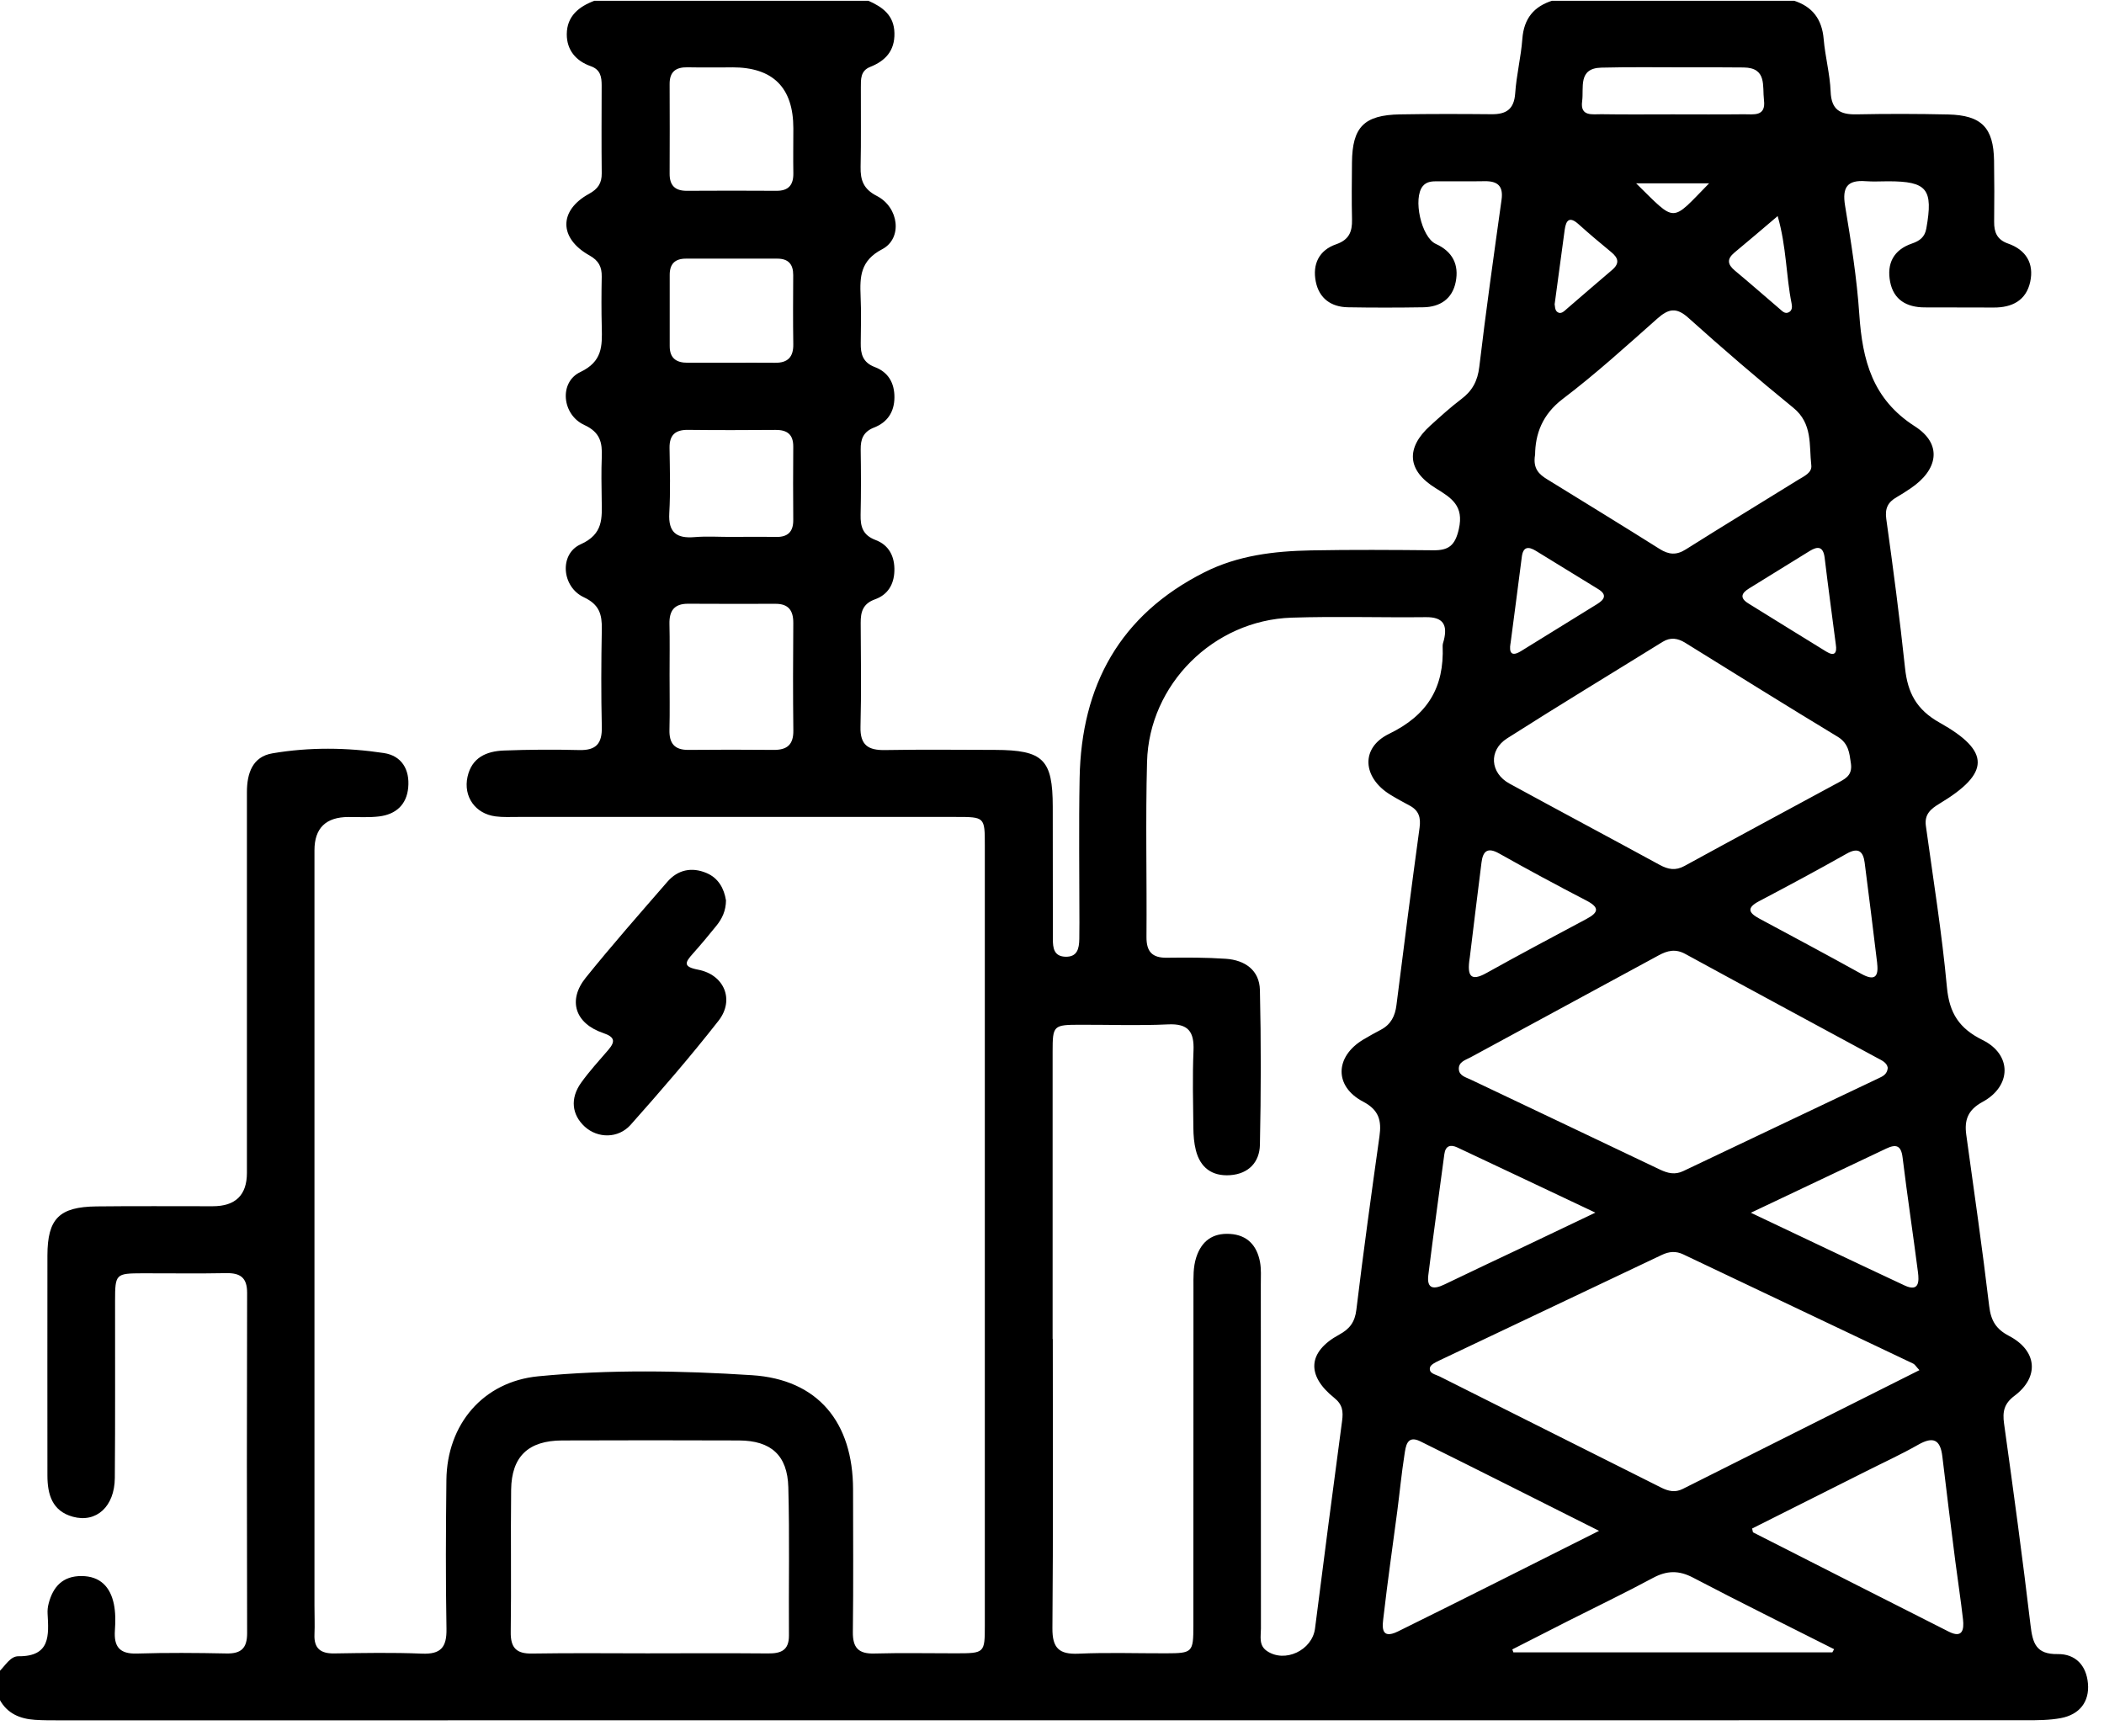 <svg width="126" height="104" viewBox="0 0 126 104" fill="none" xmlns="http://www.w3.org/2000/svg">
<g clip-path="url(#clip0_4001_306278)">
<path d="M35.632 0.039H51.989C52.849 0.416 53.544 0.91 53.564 1.986C53.586 3.04 53.026 3.645 52.113 4.007C51.526 4.239 51.553 4.748 51.553 5.234C51.546 6.819 51.573 8.407 51.538 9.992C51.521 10.794 51.71 11.325 52.51 11.736C53.838 12.418 54.063 14.282 52.828 14.928C51.519 15.613 51.489 16.574 51.538 17.741C51.578 18.675 51.56 19.612 51.546 20.547C51.536 21.205 51.67 21.713 52.39 21.985C53.187 22.286 53.569 22.929 53.564 23.802C53.559 24.68 53.136 25.297 52.353 25.603C51.7 25.857 51.534 26.297 51.543 26.928C51.563 28.23 51.568 29.531 51.538 30.832C51.524 31.546 51.668 32.055 52.441 32.346C53.231 32.645 53.588 33.325 53.561 34.196C53.537 35.022 53.15 35.629 52.402 35.895C51.673 36.157 51.538 36.649 51.543 37.312C51.556 39.386 51.585 41.46 51.531 43.532C51.504 44.628 51.993 44.943 53.004 44.924C55.2 44.885 57.397 44.909 59.593 44.914C62.477 44.924 63.042 45.484 63.045 48.319C63.047 50.963 63.045 53.605 63.052 56.249C63.052 56.763 63.108 57.269 63.781 57.301C64.519 57.335 64.625 56.814 64.635 56.239C64.642 55.914 64.642 55.589 64.642 55.263C64.642 52.377 64.6 49.488 64.654 46.602C64.757 41.064 67.056 36.835 72.122 34.279C74.14 33.261 76.309 33.007 78.513 32.965C80.952 32.919 83.396 32.936 85.834 32.958C86.744 32.968 87.138 32.684 87.363 31.691C87.681 30.294 86.928 29.827 85.981 29.242C84.264 28.186 84.171 26.831 85.656 25.49C86.26 24.945 86.862 24.394 87.51 23.905C88.17 23.409 88.488 22.821 88.588 21.978C88.985 18.634 89.457 15.297 89.922 11.961C90.037 11.142 89.687 10.841 88.911 10.853C87.977 10.87 87.04 10.853 86.106 10.858C85.781 10.858 85.45 10.858 85.21 11.142C84.599 11.863 85.11 14.211 85.988 14.61C86.991 15.065 87.383 15.855 87.177 16.885C86.977 17.895 86.248 18.387 85.24 18.404C83.736 18.428 82.229 18.431 80.725 18.404C79.712 18.387 78.998 17.871 78.797 16.868C78.589 15.828 78.988 14.984 80.018 14.63C80.788 14.363 80.984 13.881 80.967 13.15C80.94 12.012 80.954 10.873 80.964 9.735C80.984 7.612 81.683 6.89 83.833 6.851C85.663 6.819 87.495 6.824 89.325 6.841C90.203 6.849 90.672 6.546 90.739 5.589C90.812 4.498 91.086 3.422 91.167 2.331C91.257 1.113 91.856 0.377 92.994 0.029H107.396C108.538 0.384 109.113 1.147 109.213 2.348C109.302 3.397 109.588 4.435 109.629 5.484C109.671 6.575 110.192 6.868 111.178 6.849C113.007 6.812 114.839 6.815 116.669 6.856C118.667 6.903 119.384 7.644 119.416 9.618C119.435 10.838 119.435 12.059 119.421 13.277C119.413 13.913 119.597 14.358 120.255 14.588C121.331 14.965 121.82 15.779 121.581 16.88C121.338 17.995 120.499 18.426 119.394 18.419C118.012 18.409 116.627 18.421 115.243 18.411C114.191 18.404 113.404 17.966 113.193 16.883C112.98 15.787 113.394 14.965 114.499 14.586C114.949 14.431 115.267 14.214 115.36 13.683C115.779 11.325 115.412 10.858 113.076 10.858C112.628 10.858 112.178 10.887 111.733 10.853C110.625 10.767 110.314 11.22 110.493 12.313C110.85 14.476 111.2 16.648 111.346 18.832C111.532 21.567 112.127 23.907 114.68 25.539C116.331 26.596 116.079 28.137 114.404 29.259C114.135 29.44 113.861 29.619 113.58 29.78C113.066 30.074 112.873 30.441 112.961 31.079C113.377 34.054 113.768 37.033 114.086 40.02C114.243 41.49 114.766 42.502 116.153 43.28C119.225 45 119.174 46.313 116.153 48.13C115.627 48.446 115.236 48.769 115.333 49.466C115.776 52.683 116.295 55.892 116.593 59.123C116.737 60.684 117.325 61.596 118.733 62.293C120.499 63.166 120.468 65.052 118.729 65.996C117.846 66.476 117.628 67.08 117.753 67.973C118.225 71.39 118.719 74.807 119.125 78.231C119.228 79.097 119.531 79.604 120.311 80.012C121.996 80.89 122.143 82.468 120.644 83.596C120.015 84.068 119.915 84.547 120.015 85.264C120.575 89.285 121.123 93.306 121.6 97.337C121.727 98.409 121.921 99.089 123.227 99.069C124.281 99.052 124.946 99.737 125.039 100.835C125.132 101.916 124.545 102.692 123.408 102.905C122.735 103.029 122.033 103.032 121.346 103.032C82.085 103.037 42.823 103.037 3.562 103.037C3.073 103.037 2.584 103.039 2.099 103.007C1.202 102.949 0.433 102.635 -0.021 101.794V100.087C0.323 99.744 0.629 99.194 1.101 99.199C3.031 99.218 2.921 97.942 2.85 96.643C2.838 96.442 2.862 96.232 2.914 96.038C3.175 95.026 3.765 94.39 4.883 94.395C6.003 94.4 6.605 95.05 6.818 96.068C6.923 96.577 6.918 97.122 6.881 97.648C6.815 98.617 7.153 99.069 8.197 99.037C9.985 98.981 11.778 98.996 13.566 99.032C14.452 99.05 14.802 98.707 14.799 97.812C14.78 91.022 14.78 84.229 14.799 77.439C14.802 76.517 14.39 76.236 13.534 76.253C11.866 76.287 10.198 76.257 8.53 76.262C6.928 76.267 6.893 76.299 6.891 77.911C6.886 81.448 6.906 84.987 6.876 88.524C6.862 90.232 5.771 91.227 4.364 90.843C3.122 90.503 2.84 89.505 2.84 88.365C2.84 83.975 2.833 79.582 2.84 75.191C2.845 72.99 3.545 72.283 5.778 72.256C8.097 72.229 10.416 72.248 12.735 72.246C14.101 72.246 14.785 71.582 14.787 70.252C14.787 66.065 14.787 61.875 14.787 57.687C14.787 54.273 14.792 50.855 14.787 47.441C14.787 46.323 15.117 45.322 16.313 45.12C18.524 44.743 20.772 44.767 22.988 45.102C24.06 45.264 24.547 46.098 24.446 47.172C24.351 48.204 23.7 48.779 22.7 48.899C22.098 48.972 21.482 48.93 20.87 48.933C19.513 48.936 18.834 49.599 18.832 50.922C18.832 66.009 18.832 81.093 18.832 96.18C18.832 96.75 18.857 97.32 18.832 97.888C18.796 98.732 19.197 99.042 20.016 99.03C21.765 99.003 23.517 98.969 25.263 99.042C26.401 99.091 26.758 98.663 26.738 97.555C26.684 94.588 26.701 91.619 26.733 88.649C26.767 85.308 28.932 82.752 32.234 82.431C36.488 82.018 40.776 82.091 45.029 82.365C48.992 82.62 51.081 85.193 51.086 89.204C51.088 92.052 51.11 94.899 51.074 97.743C51.062 98.69 51.409 99.062 52.36 99.035C53.987 98.989 55.614 99.025 57.243 99.023C58.962 99.02 58.977 99.013 58.977 97.345C58.977 81.771 58.977 66.197 58.977 50.621C58.977 48.935 58.969 48.93 57.255 48.93C48.508 48.93 39.761 48.93 31.016 48.93C30.569 48.93 30.116 48.955 29.676 48.896C28.465 48.74 27.738 47.715 27.998 46.526C28.252 45.367 29.138 44.99 30.18 44.951C31.684 44.894 33.191 44.885 34.695 44.924C35.705 44.948 36.062 44.528 36.04 43.539C35.994 41.587 36.004 39.636 36.04 37.684C36.055 36.803 35.898 36.209 34.962 35.771C33.633 35.149 33.484 33.178 34.771 32.601C36.146 31.984 36.048 31.028 36.033 29.937C36.021 29.083 36.004 28.227 36.038 27.376C36.072 26.51 35.95 25.894 34.991 25.453C33.648 24.834 33.474 22.89 34.749 22.286C36.075 21.657 36.065 20.735 36.038 19.62C36.011 18.605 36.016 17.587 36.035 16.569C36.045 15.985 35.855 15.611 35.307 15.302C33.467 14.277 33.453 12.609 35.272 11.611C35.813 11.315 36.043 10.968 36.035 10.371C36.016 8.622 36.026 6.873 36.031 5.124C36.031 4.608 35.965 4.17 35.375 3.963C34.485 3.649 33.937 2.994 33.942 2.045C33.949 0.964 34.673 0.384 35.62 0.037L35.632 0.039ZM63.047 80.198C63.047 85.971 63.074 91.743 63.025 97.516C63.015 98.705 63.419 99.096 64.586 99.045C66.332 98.966 68.083 99.028 69.832 99.023C71.415 99.018 71.466 98.971 71.466 97.359C71.471 90.611 71.466 83.862 71.471 77.114C71.471 76.504 71.447 75.898 71.64 75.301C71.963 74.318 72.631 73.841 73.658 73.904C74.707 73.968 75.272 74.606 75.456 75.582C75.537 76.015 75.505 76.473 75.505 76.92C75.507 83.791 75.505 90.662 75.512 97.533C75.512 98.003 75.37 98.536 75.862 98.878C76.941 99.624 78.584 98.844 78.751 97.538C79.279 93.392 79.817 89.248 80.372 85.105C80.448 84.537 80.404 84.124 79.903 83.723C78.21 82.37 78.323 80.956 80.199 79.936C80.83 79.594 81.14 79.183 81.228 78.439C81.647 74.976 82.124 71.519 82.61 68.063C82.743 67.126 82.588 66.483 81.632 65.982C79.89 65.069 79.934 63.291 81.637 62.266C81.984 62.056 82.341 61.863 82.701 61.672C83.295 61.356 83.547 60.855 83.628 60.199C84.073 56.657 84.528 53.116 85.012 49.576C85.096 48.967 84.968 48.546 84.428 48.255C84.034 48.042 83.64 47.832 83.259 47.597C81.603 46.58 81.453 44.794 83.185 43.953C85.499 42.83 86.495 41.164 86.394 38.696C86.389 38.579 86.438 38.456 86.468 38.339C86.695 37.422 86.421 36.952 85.391 36.964C82.708 36.994 80.02 36.906 77.339 36.994C72.677 37.15 68.817 40.983 68.692 45.623C68.597 49.116 68.685 52.617 68.658 56.112C68.651 56.992 68.991 57.374 69.879 57.362C71.058 57.347 72.239 57.345 73.413 57.425C74.551 57.504 75.424 58.103 75.451 59.299C75.522 62.386 75.517 65.478 75.451 68.567C75.429 69.604 74.776 70.306 73.67 70.385C72.587 70.46 71.877 69.939 71.613 68.885C71.505 68.457 71.471 68.002 71.466 67.559C71.449 66.013 71.408 64.468 71.474 62.927C71.522 61.789 71.16 61.297 69.95 61.354C68.206 61.437 66.452 61.371 64.703 61.376C63.074 61.378 63.037 61.41 63.037 62.998C63.032 68.731 63.037 74.462 63.037 80.196L63.047 80.198ZM114.947 82.064C114.741 81.844 114.678 81.724 114.58 81.675C109.991 79.491 105.398 77.314 100.806 75.13C100.364 74.919 99.958 74.954 99.525 75.159C95.08 77.273 90.633 79.374 86.189 81.487C85.979 81.587 85.675 81.732 85.636 81.905C85.555 82.263 85.957 82.314 86.189 82.429C90.621 84.657 95.058 86.873 99.49 89.102C99.916 89.314 100.32 89.405 100.767 89.18C105.451 86.827 110.136 84.476 114.949 82.062L114.947 82.064ZM38.934 99.023C41.29 99.023 43.645 99.01 45.998 99.03C46.764 99.037 47.251 98.849 47.246 97.959C47.226 94.996 47.29 92.032 47.209 89.072C47.158 87.154 46.164 86.284 44.259 86.274C40.727 86.259 37.195 86.262 33.663 86.274C31.642 86.281 30.635 87.233 30.61 89.226C30.576 92.066 30.625 94.909 30.586 97.748C30.573 98.692 30.921 99.055 31.87 99.037C34.223 98.998 36.578 99.025 38.934 99.025V99.023ZM113.051 63.956C113 63.633 112.679 63.506 112.401 63.355C108.577 61.283 104.745 59.223 100.929 57.137C100.344 56.816 99.862 56.929 99.329 57.22C95.579 59.26 91.822 61.285 88.072 63.323C87.767 63.489 87.324 63.599 87.365 64.059C87.4 64.433 87.781 64.521 88.07 64.658C91.852 66.456 95.633 68.249 99.412 70.052C99.877 70.272 100.307 70.377 100.804 70.14C104.693 68.286 108.587 66.444 112.479 64.592C112.728 64.472 113.015 64.365 113.051 63.956ZM110.828 45.621C110.754 45.163 110.73 44.54 110.055 44.129C107 42.28 103.969 40.389 100.931 38.505C100.479 38.224 100.046 38.148 99.566 38.444C96.462 40.369 93.334 42.26 90.254 44.224C89.129 44.941 89.237 46.301 90.399 46.934C93.39 48.568 96.401 50.17 99.395 51.802C99.897 52.076 100.342 52.159 100.877 51.866C103.974 50.17 107.085 48.497 110.189 46.817C110.595 46.597 110.975 46.355 110.825 45.618L110.828 45.621ZM91.927 27.249C91.79 28.085 92.184 28.418 92.656 28.709C94.904 30.096 97.157 31.473 99.39 32.88C99.936 33.222 100.391 33.264 100.956 32.906C103.189 31.497 105.447 30.128 107.69 28.736C108.03 28.526 108.521 28.318 108.472 27.875C108.333 26.669 108.563 25.375 107.396 24.424C105.253 22.68 103.16 20.877 101.105 19.032C100.383 18.384 99.914 18.494 99.253 19.079C97.399 20.723 95.562 22.396 93.591 23.89C92.343 24.837 91.942 26.016 91.93 27.244L91.927 27.249ZM95.76 91.687C92.013 89.808 88.544 88.052 85.059 86.328C84.244 85.924 84.183 86.641 84.107 87.132C83.931 88.253 83.824 89.385 83.677 90.51C83.403 92.599 83.1 94.686 82.86 96.78C82.799 97.313 82.61 98.257 83.719 97.712C87.647 95.777 91.555 93.796 95.76 91.687ZM104.928 91.545C104.967 91.704 104.965 91.768 104.987 91.78C108.891 93.766 112.797 95.752 116.706 97.726C117.525 98.14 117.625 97.606 117.557 96.995C117.425 95.828 117.244 94.666 117.095 93.502C116.83 91.413 116.566 89.322 116.319 87.23C116.199 86.21 115.764 86.022 114.871 86.531C113.849 87.113 112.777 87.602 111.726 88.133C109.451 89.275 107.176 90.418 104.928 91.548V91.545ZM40.098 40.425C40.098 41.521 40.118 42.615 40.091 43.708C40.071 44.51 40.382 44.921 41.224 44.914C42.926 44.899 44.631 44.897 46.333 44.914C47.141 44.921 47.52 44.594 47.51 43.757C47.485 41.609 47.49 39.459 47.507 37.312C47.512 36.566 47.219 36.162 46.443 36.164C44.699 36.167 42.955 36.172 41.211 36.16C40.367 36.155 40.071 36.593 40.091 37.383C40.115 38.395 40.098 39.41 40.098 40.423V40.425ZM43.853 4.036C42.958 4.036 42.065 4.048 41.17 4.031C40.475 4.019 40.098 4.295 40.101 5.029C40.108 6.817 40.111 8.605 40.101 10.393C40.096 11.105 40.421 11.433 41.136 11.428C42.923 11.416 44.714 11.418 46.502 11.428C47.231 11.433 47.522 11.068 47.51 10.369C47.495 9.476 47.51 8.581 47.51 7.685C47.51 5.247 46.292 4.03 43.855 4.033L43.853 4.036ZM109.732 98.966C109.766 98.903 109.8 98.839 109.837 98.776C107.017 97.352 104.182 95.953 101.386 94.488C100.532 94.04 99.816 94.062 98.984 94.51C97.301 95.415 95.579 96.242 93.874 97.103C92.771 97.66 91.671 98.225 90.567 98.788C90.589 98.847 90.611 98.908 90.631 98.966H109.734H109.732ZM43.785 32.16V32.156C44.677 32.156 45.573 32.143 46.465 32.16C47.175 32.173 47.512 31.857 47.505 31.138C47.493 29.675 47.493 28.215 47.505 26.752C47.51 26.018 47.141 25.744 46.443 25.749C44.697 25.762 42.95 25.767 41.204 25.747C40.438 25.737 40.084 26.055 40.096 26.833C40.115 28.132 40.155 29.436 40.081 30.73C40.015 31.884 40.507 32.261 41.593 32.17C42.319 32.109 43.056 32.158 43.785 32.158V32.16ZM43.738 21.726C44.631 21.726 45.524 21.718 46.416 21.728C47.182 21.738 47.52 21.378 47.507 20.613C47.485 19.233 47.495 17.854 47.502 16.474C47.505 15.826 47.211 15.491 46.551 15.491C44.724 15.491 42.897 15.491 41.072 15.491C40.419 15.491 40.103 15.813 40.106 16.464C40.108 17.885 40.111 19.304 40.106 20.725C40.103 21.459 40.507 21.73 41.184 21.726C42.036 21.721 42.889 21.726 43.74 21.726H43.738ZM104.85 72.635C108.123 74.186 111.085 75.602 114.059 76.991C114.935 77.4 114.93 76.744 114.859 76.194C114.563 73.9 114.218 71.612 113.937 69.318C113.849 68.597 113.543 68.516 112.963 68.79C110.363 70.025 107.763 71.255 104.85 72.637V72.635ZM95.538 72.628C92.615 71.246 89.946 69.981 87.275 68.726C86.874 68.538 86.563 68.609 86.495 69.132C86.177 71.546 85.834 73.956 85.536 76.372C85.433 77.211 85.871 77.236 86.504 76.93C88.114 76.15 89.736 75.394 91.353 74.626C92.661 74.005 93.97 73.376 95.543 72.628H95.538ZM88.014 57.379C87.845 58.465 88.075 58.803 89.014 58.279C90.993 57.176 92.996 56.112 94.997 55.045C95.719 54.661 95.821 54.363 95.007 53.94C93.246 53.028 91.499 52.086 89.772 51.115C89.07 50.721 88.806 50.99 88.721 51.658C88.471 53.622 88.236 55.586 88.016 57.379H88.014ZM112.418 57.699C112.171 55.689 111.931 53.676 111.667 51.665C111.581 51.014 111.305 50.728 110.6 51.124C108.866 52.103 107.112 53.045 105.351 53.972C104.603 54.365 104.691 54.659 105.361 55.019C107.401 56.112 109.443 57.205 111.469 58.328C112.251 58.761 112.513 58.521 112.415 57.702L112.418 57.699ZM100.166 6.849C101.587 6.849 103.008 6.861 104.429 6.844C105.006 6.837 105.765 7.008 105.637 5.99C105.535 5.156 105.828 4.058 104.422 4.041C103.284 4.026 102.147 4.033 101.012 4.033C99.307 4.033 97.6 4.007 95.895 4.051C94.481 4.087 94.86 5.256 94.748 6.061C94.618 7 95.371 6.834 95.9 6.841C97.321 6.864 98.742 6.849 100.163 6.849H100.166ZM90.457 38.537C90.364 39.095 90.516 39.349 91.088 38.997C92.61 38.058 94.126 37.118 95.648 36.179C96.086 35.908 96.259 35.621 95.711 35.284C94.466 34.518 93.221 33.75 91.974 32.99C91.534 32.721 91.213 32.73 91.135 33.354C90.917 35.083 90.685 36.81 90.46 38.537H90.457ZM109.94 38.603C109.715 36.874 109.48 35.147 109.272 33.415C109.191 32.74 108.876 32.689 108.37 33.004C107.161 33.753 105.953 34.501 104.74 35.247C104.277 35.531 104.18 35.82 104.703 36.142C106.259 37.104 107.809 38.07 109.368 39.026C109.876 39.34 110.018 39.092 109.94 38.606V38.603ZM93.101 18.223C93.121 18.296 93.111 18.553 93.234 18.661C93.473 18.873 93.676 18.629 93.855 18.477C94.75 17.712 95.633 16.934 96.533 16.176C97.01 15.774 96.92 15.451 96.484 15.094C95.826 14.554 95.173 14.004 94.54 13.434C94.004 12.949 93.784 13.165 93.703 13.764C93.507 15.209 93.312 16.652 93.101 18.223ZM106.457 12.942C105.481 13.769 104.683 14.456 103.871 15.126C103.402 15.515 103.453 15.841 103.898 16.21C104.803 16.963 105.691 17.744 106.586 18.509C106.738 18.639 106.892 18.815 107.115 18.707C107.337 18.602 107.33 18.367 107.291 18.174C106.956 16.516 106.99 14.794 106.457 12.94V12.942ZM102.352 10.98H97.981C100.415 13.37 100.036 13.343 102.352 10.98Z" fill="black"/>
<path d="M43.477 53.915C43.472 54.556 43.242 55.025 42.904 55.444C42.447 56.013 41.977 56.574 41.491 57.119C41.021 57.645 40.889 57.902 41.806 58.078C43.372 58.376 44.005 59.886 43.032 61.133C41.358 63.273 39.575 65.333 37.77 67.365C37.019 68.209 35.789 68.18 35.023 67.483C34.243 66.771 34.128 65.793 34.798 64.853C35.292 64.161 35.872 63.53 36.427 62.884C36.863 62.376 36.821 62.109 36.124 61.872C34.446 61.307 33.984 59.917 35.075 58.562C36.652 56.603 38.318 54.712 39.967 52.812C40.595 52.088 41.422 51.921 42.293 52.281C43.032 52.584 43.364 53.232 43.474 53.917L43.477 53.915Z" fill="black"/>
</g>
<defs>
<clipPath id="clip0_4001_306278">
<rect width="125.073" height="103" fill="white" transform="translate(0 0.047)"/>
</clipPath>
</defs>
</svg>
